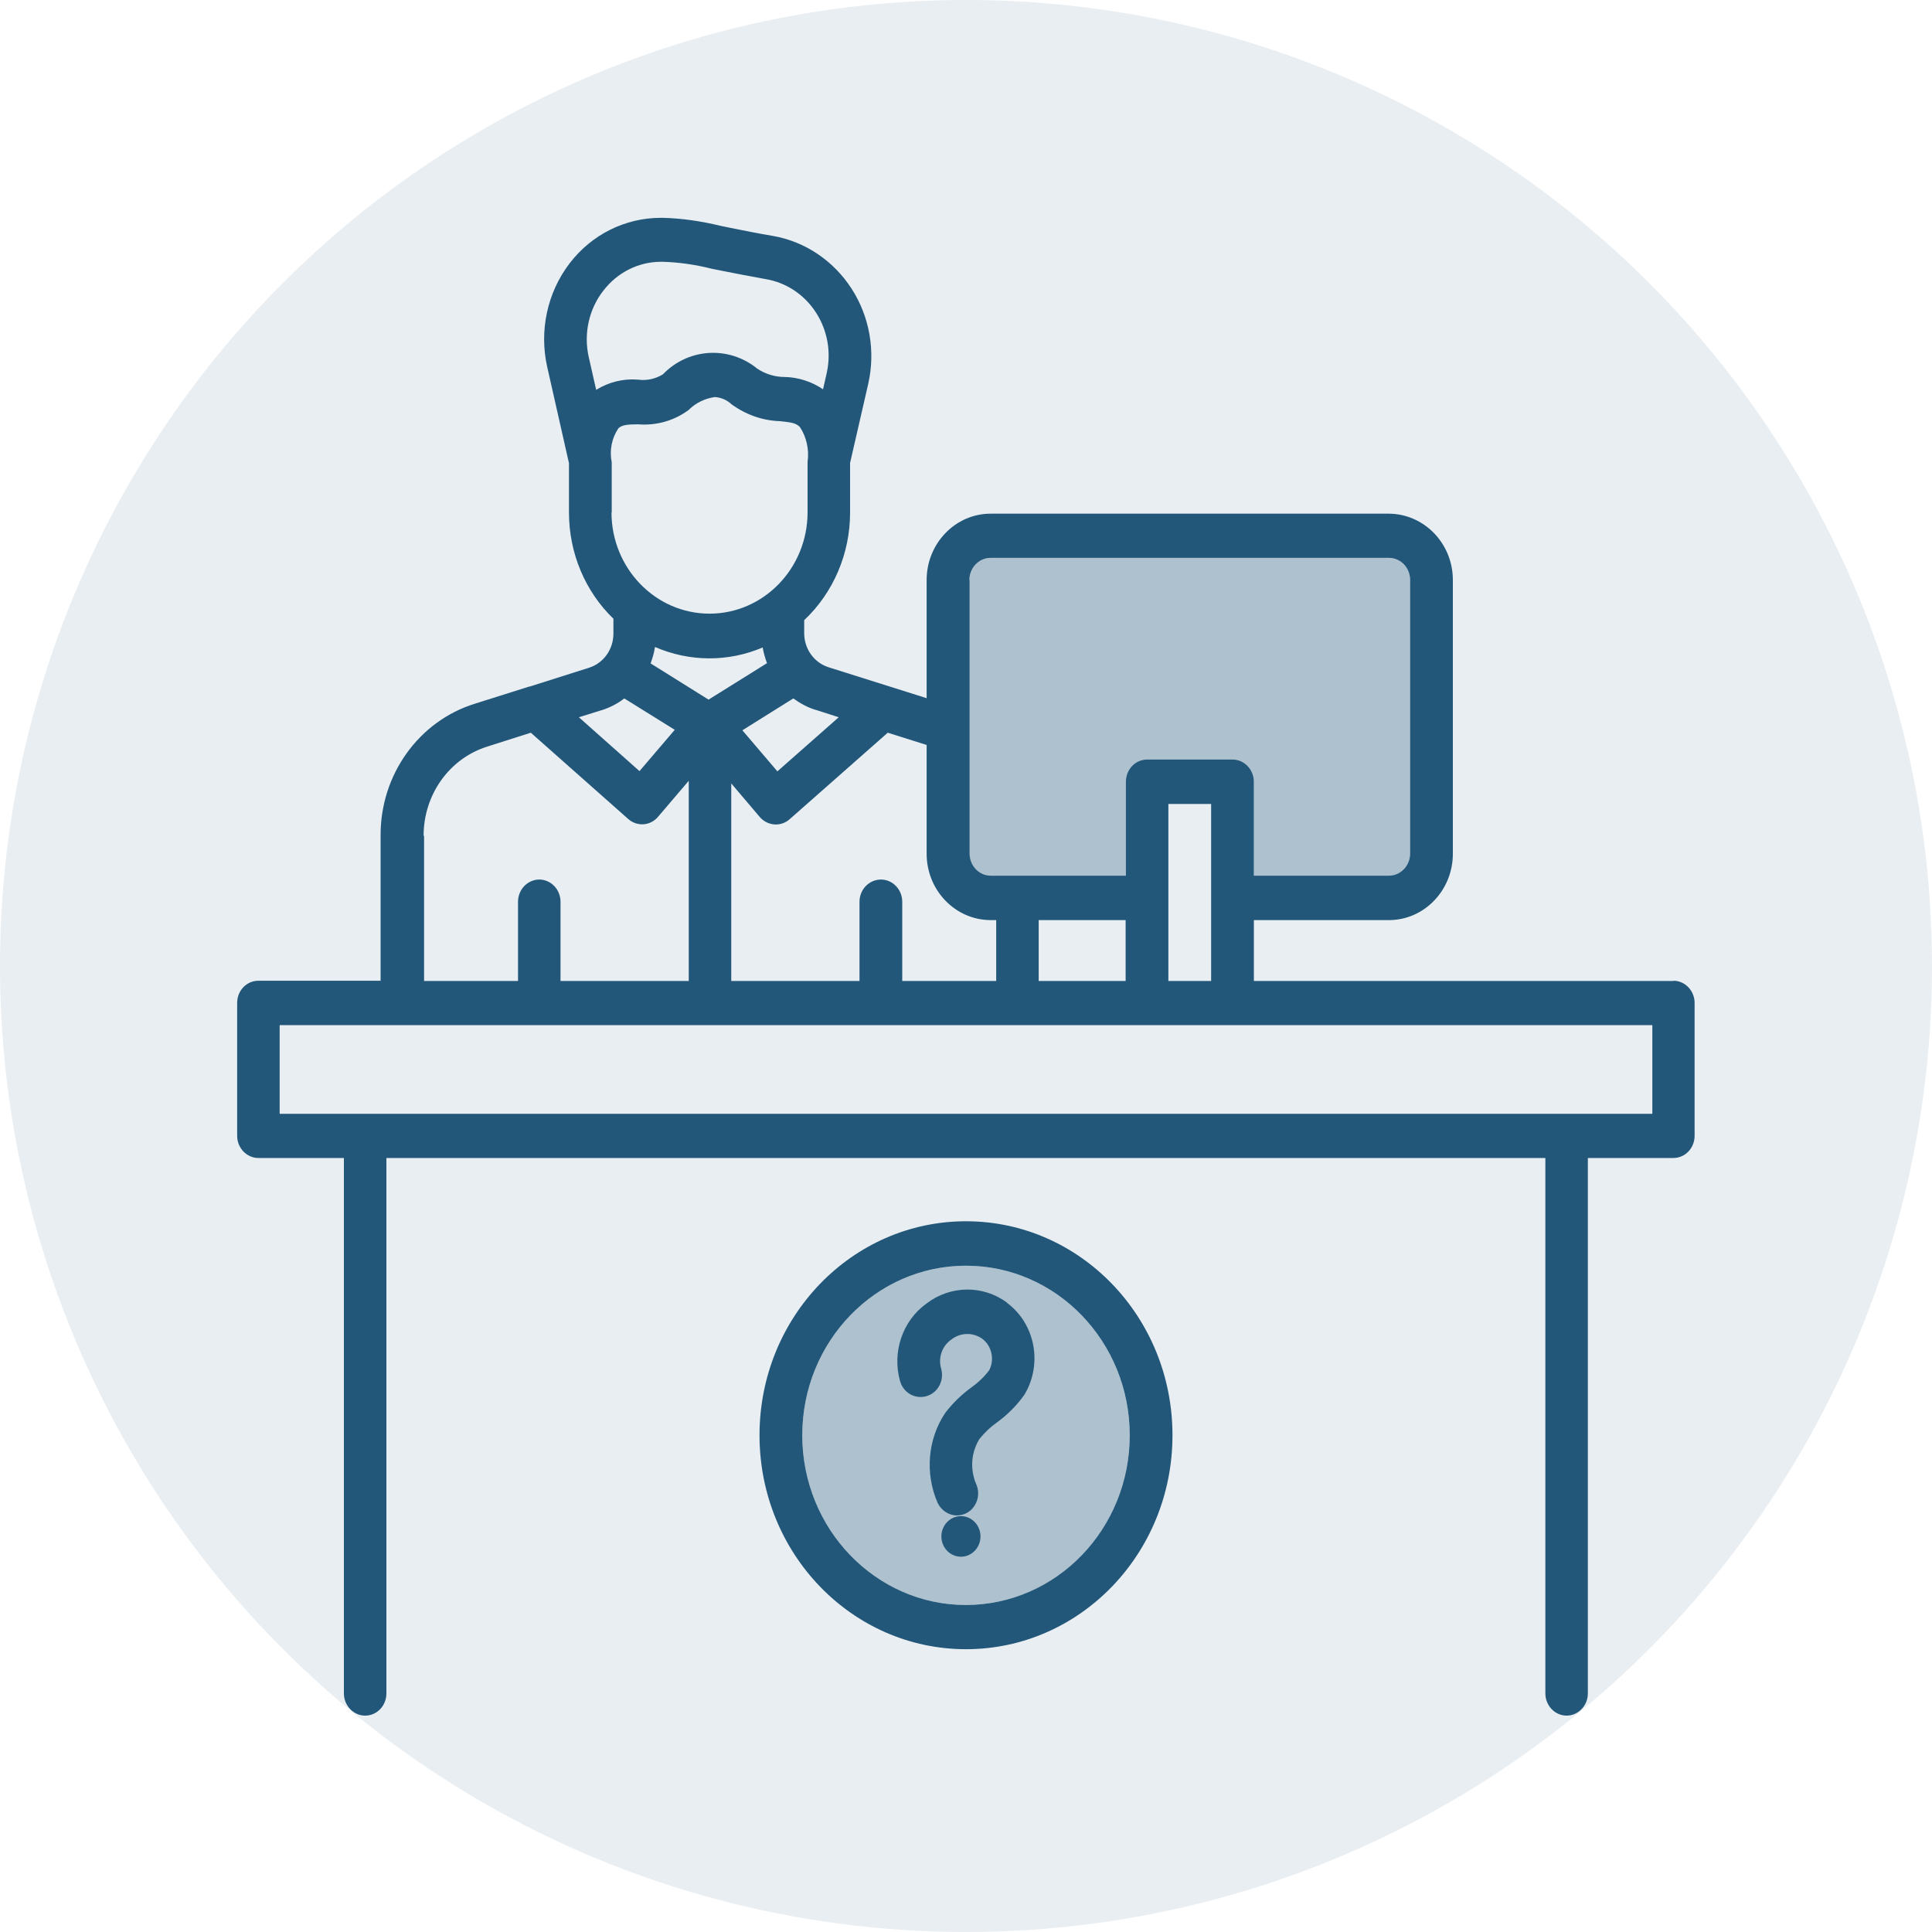 <?xml version="1.0" encoding="UTF-8"?>
<svg id="Layer_1" data-name="Layer 1" xmlns="http://www.w3.org/2000/svg" width="80" height="80" viewBox="0 0 80 80">
  <defs>
    <style>
      .cls-1 {
        opacity: .3;
      }

      .cls-1, .cls-2, .cls-3 {
        fill: #22577a;
        stroke-width: 0px;
      }

      .cls-2 {
        isolation: isolate;
        opacity: .1;
      }
    </style>
  </defs>
  <g id="Layer_1-2" data-name="Layer_1">
    <circle class="cls-2" cx="40" cy="40" r="40"/>
    <path class="cls-3" d="M39.79,62.78c-.45,0-.81.38-.81.84s.36.84.81.84.81-.38.81-.84-.36-.84-.81-.84Z"/>
    <g id="_2429089690768" data-name=" 2429089690768">
      <path class="cls-3" d="M68.42,46.12H11.58v-3.67h56.84v3.67ZM17.54,34.61c0-1.71,1.07-3.21,2.65-3.7l1.79-.57,4.03,3.57c.37.33.92.29,1.24-.09l1.27-1.49v8.29h-5.31v-3.28c0-.51-.4-.92-.88-.92s-.88.41-.88.92v3.28h-3.89v-6.01s0,0,0,0ZM24.91,29.41c.34-.11.66-.27.94-.49l2.09,1.3-1.46,1.71-2.51-2.23.93-.29h0ZM25.33,21.23v-2.09c-.1-.49,0-1,.28-1.41.15-.13.35-.16.81-.16.74.06,1.48-.14,2.09-.59.3-.3.68-.48,1.09-.54.26.02.5.12.69.3.59.43,1.29.68,2.02.7.47.05.65.08.81.24.28.42.39.94.32,1.45v2.08c0,2.32-1.82,4.2-4.06,4.2s-4.06-1.88-4.06-4.2h0s0,.01,0,.01ZM24.69,16.16l-.31-1.37c-.22-.96,0-1.98.6-2.75.58-.76,1.46-1.2,2.39-1.2h.07c.69.02,1.37.12,2.04.29l.4.08c.6.12,1.23.24,1.84.35,1.69.29,2.83,1.95,2.55,3.69-.01.07-.03.14-.04.21l-.15.66c-.47-.32-1.03-.5-1.59-.51-.4,0-.8-.12-1.14-.35-1.17-.95-2.85-.85-3.9.24-.31.19-.67.27-1.03.22-.61-.05-1.21.1-1.73.42h0ZM33.8,29.4l.93.3-2.54,2.24-1.45-1.7,2.11-1.32c.29.21.6.38.94.48h0ZM29.34,28.97l-2.4-1.5c.08-.22.15-.45.18-.68,1.43.62,3.03.63,4.46.02.04.22.1.44.18.65l-2.42,1.51h0ZM38.37,30.84v4.51c0,1.52,1.19,2.75,2.66,2.75h.22v2.52h-3.89v-3.28c0-.51-.4-.92-.88-.92-.49,0-.89.41-.89.92h0v3.28h-5.31v-8.18l1.18,1.39c.32.37.87.42,1.24.09l4.06-3.58,1.62.51h0ZM46.61,40.62h-3.6v-2.52h3.6v2.52ZM50.15,40.62h-1.77v-7.33h1.77v7.33ZM40.14,24.02c0-.51.4-.92.88-.92h16.49c.49,0,.88.41.88.92v11.32c0,.51-.4.92-.88.92h-5.59v-3.89c0-.51-.4-.92-.88-.92h-3.54c-.49,0-.88.41-.88.92v3.89h-5.59c-.49,0-.88-.41-.88-.92h0v-11.32h0ZM69.3,40.62h-17.38v-2.52h5.59c1.46,0,2.65-1.23,2.65-2.75v-11.33c0-1.52-1.19-2.74-2.65-2.75h-16.49c-1.46,0-2.65,1.23-2.65,2.75v4.89l-4.06-1.28c-.6-.19-1.01-.76-1.01-1.41v-.54c1.21-1.14,1.9-2.76,1.9-4.45v-2.06l.75-3.27c.31-1.36.06-2.79-.69-3.95-.75-1.16-1.93-1.95-3.25-2.18-.6-.1-1.2-.22-1.79-.34l-.39-.08c-.78-.19-1.58-.31-2.38-.33h-.09c-1.47,0-2.86.69-3.77,1.88-.93,1.21-1.27,2.8-.93,4.3l.9,3.98v2.04c0,1.67.66,3.26,1.84,4.4v.62c0,.65-.41,1.22-1.01,1.41l-2.46.78h-.02l-2.25.71c-2.32.72-3.91,2.94-3.9,5.45v6.02h-5.06c-.49,0-.88.41-.88.92v5.5c0,.51.4.92.88.92h3.54v22.17c0,.51.4.92.88.92.49,0,.88-.41.88-.92v-22.17h47.99v22.17c0,.51.4.92.88.92s.88-.41.88-.92v-22.17h3.54c.49,0,.88-.41.88-.92v-5.5c0-.51-.4-.92-.88-.92h0Z"/>
      <path class="cls-3" d="M41.7,53.94c-1-.74-2.35-.72-3.34.04-.99.71-1.43,2.01-1.09,3.21.14.49.63.76,1.1.62.47-.14.74-.65.6-1.14-.13-.45.04-.94.42-1.2.38-.3.9-.31,1.29-.03.39.3.51.86.28,1.3-.21.28-.47.52-.75.72-.41.3-.77.65-1.08,1.06-.72,1.09-.83,2.49-.31,3.7.15.32.46.53.8.53.13,0,.25-.03.37-.08.44-.21.64-.76.43-1.22,0,0,0,0,0,0-.26-.61-.21-1.31.14-1.87.21-.26.45-.49.72-.68.44-.32.82-.7,1.14-1.15.76-1.27.45-2.93-.72-3.8h0s0,0,0,0Z"/>
      <path class="cls-3" d="M40,66.46h0c-3.74,0-6.78-3.15-6.78-7.03s3.04-7.02,6.78-7.02,6.78,3.14,6.78,7.02c0,3.88-3.03,7.02-6.78,7.03h0ZM40,50.57c-4.72,0-8.55,3.96-8.55,8.86s3.83,8.86,8.55,8.86,8.55-3.96,8.55-8.86-3.83-8.86-8.55-8.86Z"/>
    </g>
  </g>
  <path class="cls-1" d="M40,66.46h0c-3.74,0-6.78-3.15-6.78-7.03s3.04-7.02,6.78-7.02,6.78,3.14,6.78,7.02c0,3.88-3.03,7.02-6.78,7.03h0Z"/>
  <path class="cls-1" d="M40.14,24.02c0-.51.4-.92.88-.92h16.49c.49,0,.88.41.88.92v11.32c0,.51-.4.92-.88.92h-5.59v-3.89c0-.51-.4-.92-.88-.92h-3.54c-.49,0-.88.41-.88.92v3.89h-5.59c-.49,0-.88-.41-.88-.92h0v-11.32h0Z"/>
</svg>